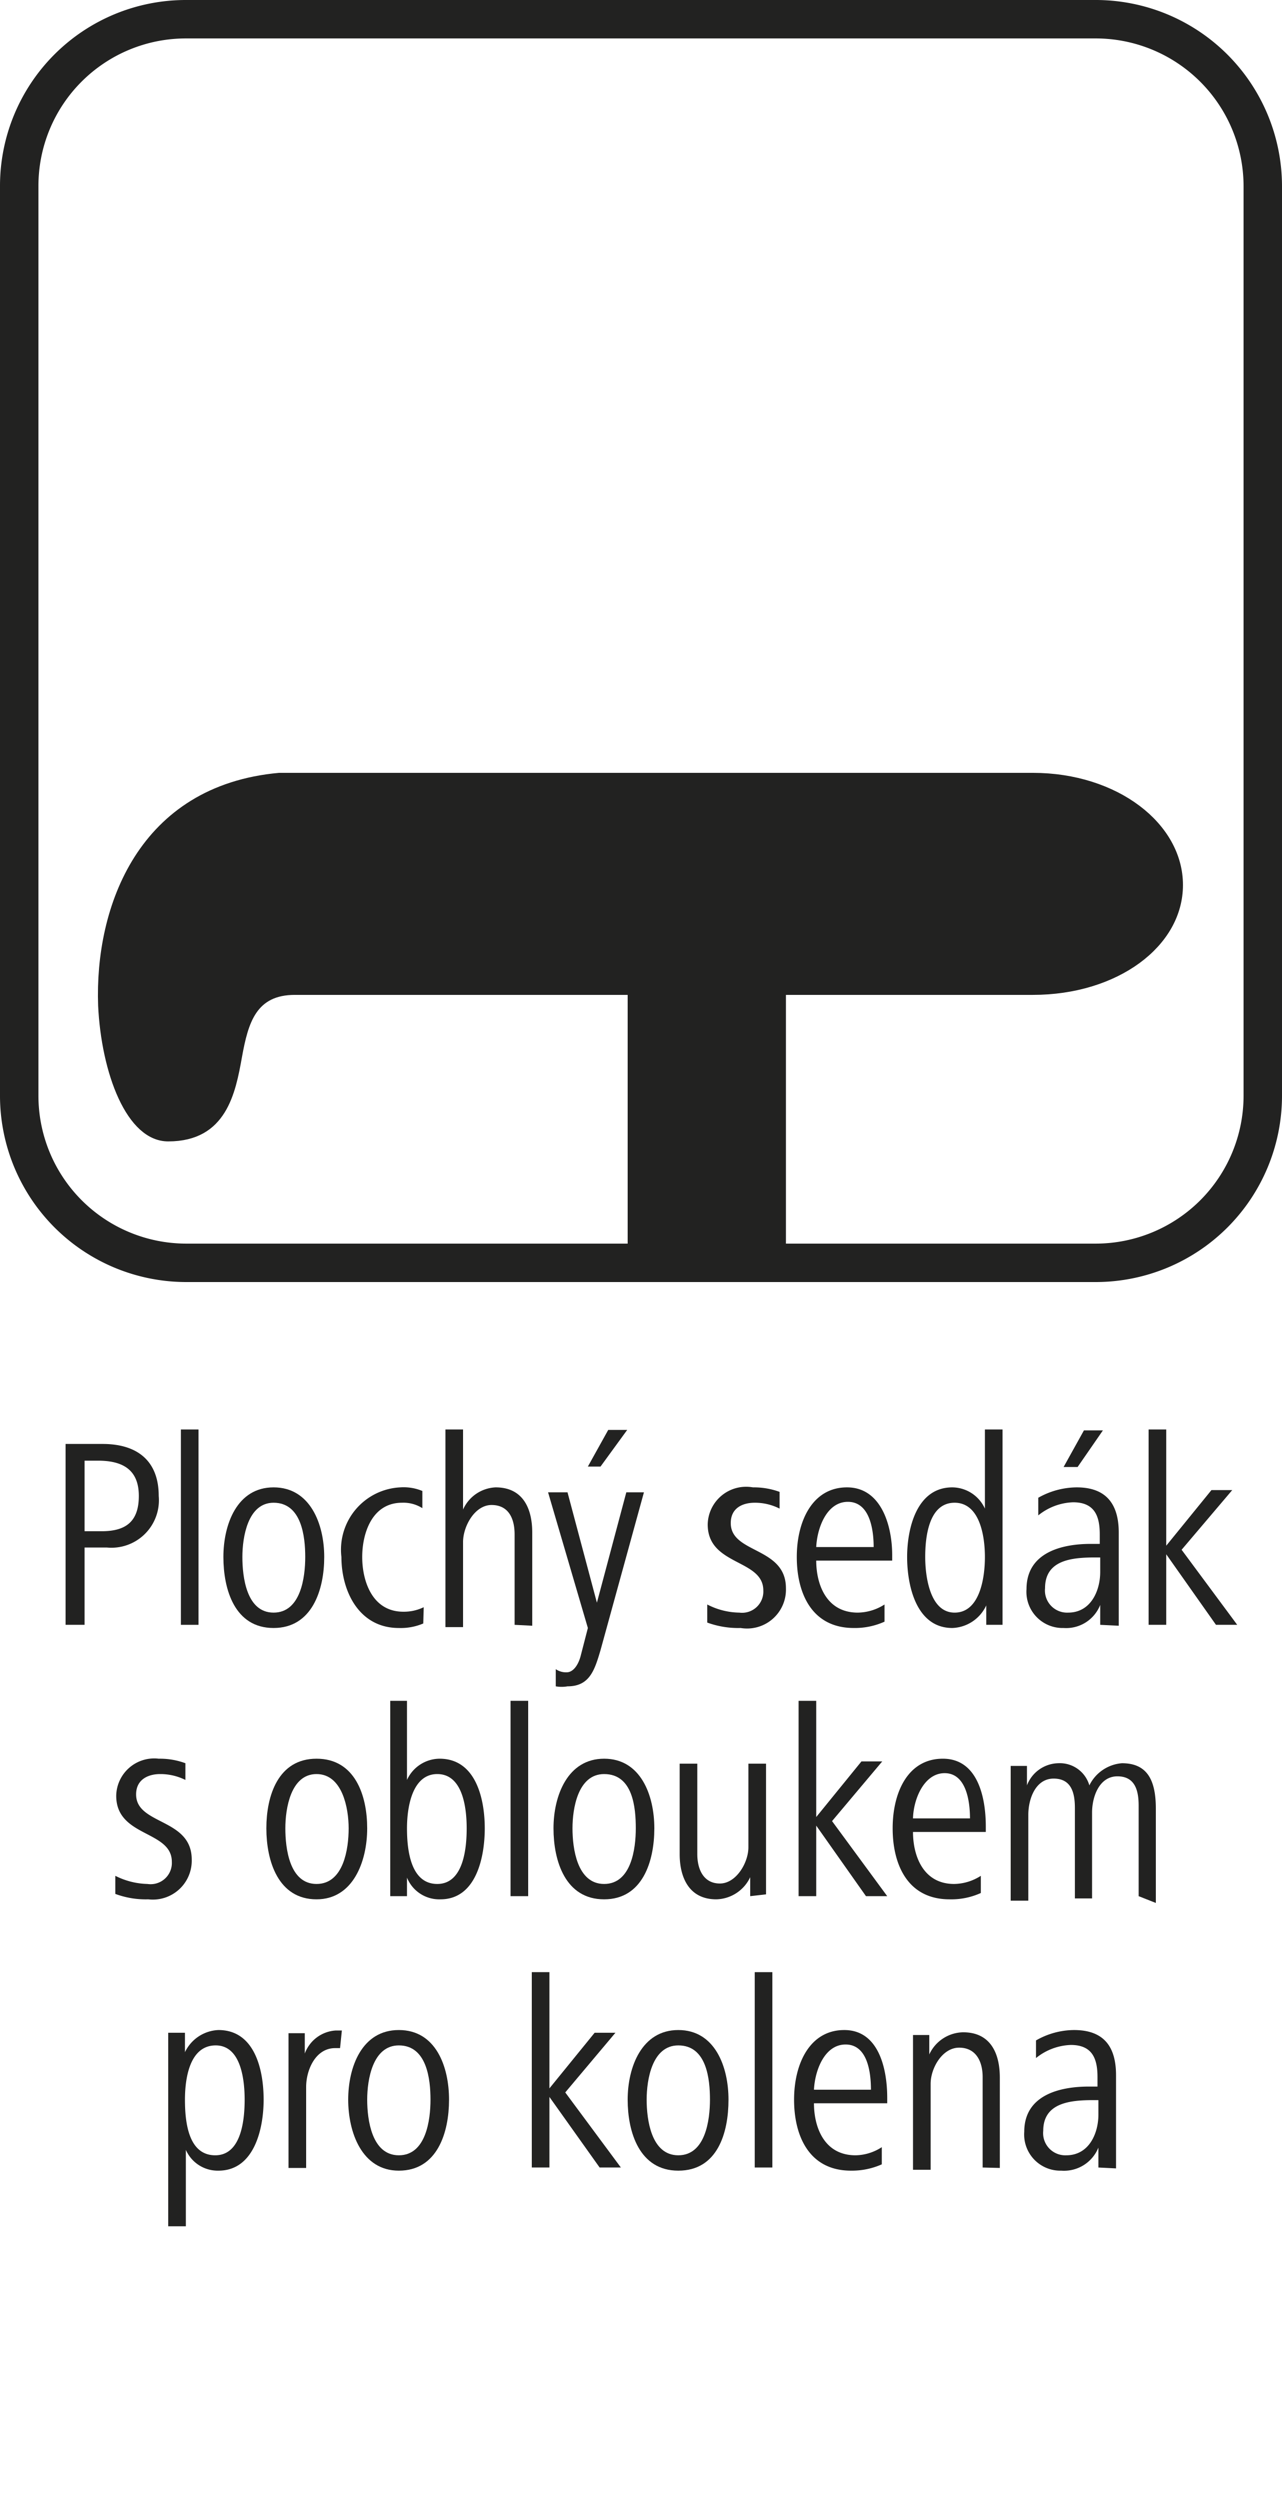 <svg id="Ebene_1" data-name="Ebene 1" xmlns="http://www.w3.org/2000/svg" viewBox="0 0 28.35 55.28"><defs><style>.cls-1{fill:#222221;}</style></defs><path class="cls-1" d="M2.36,34.22H1.87v1.71H1.45v-4h.82c.75,0,1.24.36,1.24,1.15A1.05,1.05,0,0,1,2.36,34.22ZM2.17,32.3h-.3v1.56h.38c.54,0,.82-.22.82-.78S2.74,32.3,2.17,32.3Z"/><path class="cls-1" d="M4,35.93V31.61h.39v4.32Z"/><path class="cls-1" d="M6.05,36c-.86,0-1.11-.85-1.11-1.57s.3-1.54,1.11-1.54,1.12.81,1.12,1.54S6.9,36,6.05,36Zm0-2.77c-.57,0-.69.76-.69,1.2s.09,1.23.69,1.23.7-.78.7-1.23S6.67,33.23,6.05,33.23Z"/><path class="cls-1" d="M9.36,35.9a1.27,1.27,0,0,1-.54.1c-.88,0-1.27-.81-1.27-1.57a1.38,1.38,0,0,1,1.3-1.54,1.08,1.08,0,0,1,.49.08l0,.38a.78.78,0,0,0-.45-.12c-.66,0-.88.67-.88,1.2s.22,1.21.91,1.21a1,1,0,0,0,.45-.1Z"/><path class="cls-1" d="M11.38,35.93v-2c0-.36-.14-.65-.51-.65s-.63.47-.63.82v1.88H9.85V31.61h.39v1.77a.83.83,0,0,1,.72-.49c.6,0,.81.46.81,1v2.06Z"/><path class="cls-1" d="M13.28,36.49c-.13.44-.24.8-.73.8a.75.75,0,0,1-.26,0l0-.38a.4.4,0,0,0,.24.07c.15,0,.26-.17.31-.36L13,36l-.88-3h.43l.65,2.44L13.85,33h.39Zm0-4.06H13l.45-.81h.42Z"/><path class="cls-1" d="M16.38,36a2,2,0,0,1-.74-.12l0-.4a1.59,1.59,0,0,0,.71.18.47.47,0,0,0,.53-.49c0-.7-1.23-.54-1.23-1.46a.85.85,0,0,1,1-.82,1.66,1.66,0,0,1,.59.1l0,.37a1.2,1.2,0,0,0-.55-.13c-.26,0-.53.11-.53.45,0,.68,1.22.52,1.22,1.44A.86.86,0,0,1,16.38,36Z"/><path class="cls-1" d="M18.05,34.51c0,.52.22,1.15.92,1.15a1.12,1.12,0,0,0,.59-.18l0,.38a1.59,1.59,0,0,1-.68.14c-.93,0-1.26-.77-1.26-1.57s.35-1.54,1.11-1.54,1,.85,1,1.5v.12Zm1.27-.3c0-.42-.1-1-.57-1s-.68.58-.7,1Z"/><path class="cls-1" d="M21.81,35.93V35.5a.86.86,0,0,1-.75.5c-.8,0-1-.94-1-1.57s.21-1.54,1-1.54a.8.8,0,0,1,.72.47V31.61h.39v3.44c0,.33,0,.55,0,.88Zm-.7-2.7c-.58,0-.65.78-.65,1.2s.1,1.23.65,1.23.67-.75.67-1.23S21.66,33.23,21.11,33.23Z"/><path class="cls-1" d="M24.33,35.93l0-.44a.81.81,0,0,1-.81.51.8.8,0,0,1-.82-.86c0-.81.78-1,1.42-1h.2v-.21c0-.4-.11-.71-.59-.71a1.29,1.29,0,0,0-.77.29l0-.39a1.75,1.75,0,0,1,.85-.23c.67,0,.93.39.93,1v1.42c0,.23,0,.43,0,.64Zm0-1.49h-.1c-.52,0-1.12.05-1.12.68a.49.49,0,0,0,.51.54c.5,0,.71-.48.71-.9Zm-.5-2h-.31l.45-.81h.42Z"/><path class="cls-1" d="M26.89,35.93l-1.1-1.56v1.56H25.4V31.61h.39v2.57l1-1.23h.46l-1.12,1.32,1.23,1.66Z"/><path class="cls-1" d="M3.28,42a1.93,1.93,0,0,1-.73-.12l0-.4a1.66,1.66,0,0,0,.71.18.47.47,0,0,0,.54-.49c0-.7-1.23-.54-1.23-1.46a.84.84,0,0,1,.94-.82,1.63,1.63,0,0,1,.59.1l0,.37a1.24,1.24,0,0,0-.56-.13c-.25,0-.53.11-.53.45,0,.68,1.23.52,1.23,1.44A.86.86,0,0,1,3.28,42Z"/><path class="cls-1" d="M7,42c-.85,0-1.11-.85-1.11-1.57S6.15,38.89,7,38.89s1.12.81,1.12,1.54S7.81,42,7,42Zm0-2.77c-.57,0-.69.76-.69,1.2s.09,1.23.69,1.23.71-.78.71-1.23S7.57,39.23,7,39.23Z"/><path class="cls-1" d="M9.74,42A.77.77,0,0,1,9,41.52v.41H8.63V37.61H9v1.75a.8.8,0,0,1,.72-.47c.81,0,1,.9,1,1.54S10.53,42,9.74,42Zm-.07-2.77c-.55,0-.67.72-.67,1.2s.08,1.23.67,1.23.65-.82.65-1.23S10.25,39.23,9.67,39.23Z"/><path class="cls-1" d="M11.29,41.93V37.61h.39v4.32Z"/><path class="cls-1" d="M13.36,42c-.86,0-1.12-.85-1.12-1.57s.31-1.54,1.12-1.54,1.11.81,1.11,1.54S14.21,42,13.36,42Zm0-2.77c-.58,0-.7.76-.7,1.2s.1,1.23.7,1.23.7-.78.7-1.23S14,39.23,13.36,39.23Z"/><path class="cls-1" d="M16.59,41.93v-.42a.85.85,0,0,1-.75.49c-.6,0-.81-.48-.81-1V39h.39v2c0,.34.14.65.5.65s.63-.46.63-.8V39h.39V41c0,.31,0,.59,0,.89Z"/><path class="cls-1" d="M19.15,41.93l-1.1-1.56v1.56h-.39V37.61h.39v2.57l1-1.23h.46L18.4,40.27l1.22,1.66Z"/><path class="cls-1" d="M20.19,40.51c0,.52.22,1.15.91,1.15a1.12,1.12,0,0,0,.59-.18l0,.38A1.58,1.58,0,0,1,21,42c-.93,0-1.26-.77-1.26-1.57s.34-1.54,1.11-1.54.95.85.95,1.5v.12Zm1.26-.3c0-.42-.1-1-.56-1s-.69.58-.7,1Z"/><path class="cls-1" d="M25.18,41.93v-2c0-.32-.07-.65-.47-.65s-.56.45-.56.8v1.9h-.38v-2c0-.32-.07-.65-.47-.65s-.56.45-.56.8v1.9h-.39v-2.1c0-.28,0-.51,0-.88h.36l0,.43a.76.76,0,0,1,.69-.49.68.68,0,0,1,.69.49.88.88,0,0,1,.72-.49c.55,0,.75.36.75,1v2.09Z"/><path class="cls-1" d="M4.83,48a.77.77,0,0,1-.72-.46v1.69H3.72v-3.4c0-.33,0-.55,0-.88h.37v.43a.86.86,0,0,1,.74-.49c.81,0,1,.89,1,1.54S5.62,48,4.83,48Zm-.06-2.77c-.56,0-.68.69-.68,1.2s.08,1.23.67,1.23.65-.82.65-1.23S5.34,45.23,4.77,45.23Z"/><path class="cls-1" d="M7.52,45.29H7.41c-.43,0-.64.48-.64.86v1.79H6.38v-2.1c0-.3,0-.58,0-.88h.36l0,.45a.78.78,0,0,1,.69-.51h.13Z"/><path class="cls-1" d="M8.82,48C8,48,7.7,47.15,7.7,46.43S8,44.89,8.82,44.89s1.11.81,1.11,1.54S9.67,48,8.82,48Zm0-2.77c-.58,0-.7.76-.7,1.2s.1,1.23.7,1.23.7-.78.7-1.23S9.44,45.23,8.82,45.23Z"/><path class="cls-1" d="M13.26,47.93l-1.11-1.56v1.56h-.39V43.61h.39v2.57l1-1.23h.46L12.5,46.27l1.23,1.66Z"/><path class="cls-1" d="M15,48c-.86,0-1.12-.85-1.12-1.57s.31-1.54,1.12-1.54,1.11.81,1.11,1.54S15.87,48,15,48Zm0-2.77c-.58,0-.7.76-.7,1.2s.1,1.23.7,1.23.7-.78.7-1.23S15.63,45.23,15,45.23Z"/><path class="cls-1" d="M16.69,47.93V43.61h.39v4.32Z"/><path class="cls-1" d="M18,46.51c0,.52.22,1.15.92,1.15a1.09,1.09,0,0,0,.58-.18l0,.38a1.63,1.63,0,0,1-.68.14c-.93,0-1.26-.77-1.26-1.57s.35-1.54,1.11-1.54.95.85.95,1.5v.12Zm1.26-.3c0-.42-.09-1-.56-1s-.68.58-.7,1Z"/><path class="cls-1" d="M21.73,47.93v-2c0-.35-.15-.65-.52-.65s-.63.45-.63.8v1.9h-.39v-2.1c0-.3,0-.58,0-.88h.36v.43a.84.84,0,0,1,.75-.49c.6,0,.81.46.81,1v2Z"/><path class="cls-1" d="M24.29,47.93l0-.44a.82.82,0,0,1-.82.51.8.8,0,0,1-.82-.86c0-.81.78-1,1.43-1h.19v-.21c0-.4-.11-.71-.59-.71a1.29,1.29,0,0,0-.77.29l0-.39a1.71,1.71,0,0,1,.84-.23c.68,0,.93.39.93,1v1.42c0,.23,0,.43,0,.64Zm0-1.49h-.1c-.51,0-1.12.05-1.12.68a.49.49,0,0,0,.51.54c.5,0,.71-.48.71-.9Z"/><path class="cls-1" d="M22.84,17.09H6.17c-3.1.28-4.08,2.95-4,5.15.07,1.47.62,3,1.55,3,1.29,0,1.49-1.08,1.63-1.86S5.67,22,6.52,22h7.36v6.16h3.5V22h5.46c1.87,0,3.32-1.07,3.32-2.43S24.71,17.09,22.84,17.09Z"/><path class="cls-1" d="M24.24,28.35H4.11A4.12,4.12,0,0,1,0,24.24V4.11A4.11,4.11,0,0,1,4.11,0H24.24a4.12,4.12,0,0,1,4.11,4.11V24.24A4.12,4.12,0,0,1,24.24,28.35ZM4.11.85A3.26,3.26,0,0,0,.85,4.11V24.24A3.27,3.27,0,0,0,4.11,27.5H24.24a3.27,3.27,0,0,0,3.26-3.26V4.11A3.27,3.27,0,0,0,24.24.85Z"/></svg>